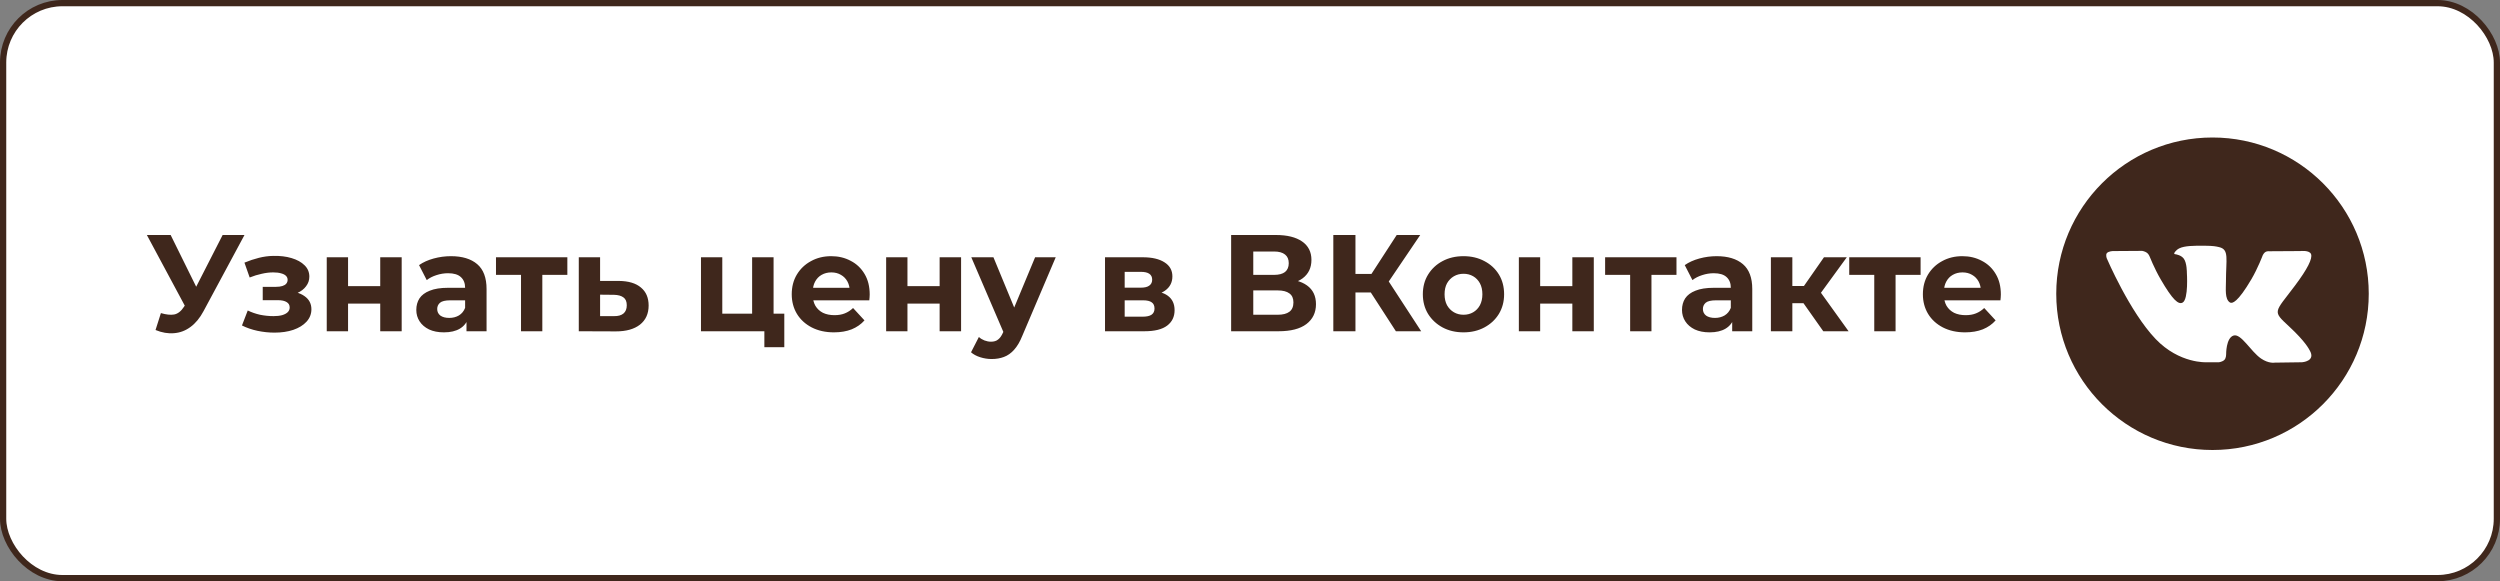 <?xml version="1.0" encoding="UTF-8"?> <svg xmlns="http://www.w3.org/2000/svg" width="400" height="93" viewBox="0 0 400 93" fill="none"><rect x="0" y="0" width="400" height="93" fill="#808080" stroke="none"/><rect x="0.5" y="0.5" width="399" height="92" rx="9.5" fill="white" stroke="#3F271C"></rect><path d="M25.743 50.096C26.593 50.345 27.305 50.419 27.877 50.316C28.463 50.199 28.984 49.788 29.439 49.084L30.187 47.962L30.517 47.588L35.621 37.6H39.119L32.563 49.788C31.976 50.888 31.279 51.731 30.473 52.318C29.681 52.905 28.808 53.235 27.855 53.308C26.901 53.396 25.911 53.227 24.885 52.802L25.743 50.096ZM30.451 50.558L23.499 37.6H27.305L32.409 47.94L30.451 50.558ZM43.929 53.22C43.02 53.22 42.111 53.125 41.201 52.934C40.307 52.743 39.478 52.457 38.715 52.076L39.639 49.678C40.241 49.971 40.893 50.199 41.597 50.36C42.316 50.507 43.042 50.58 43.775 50.58C44.303 50.58 44.758 50.529 45.139 50.426C45.535 50.309 45.836 50.147 46.041 49.942C46.247 49.737 46.349 49.487 46.349 49.194C46.349 48.813 46.188 48.527 45.865 48.336C45.543 48.131 45.073 48.028 44.457 48.028H42.037V45.894H44.171C44.567 45.894 44.905 45.85 45.183 45.762C45.462 45.674 45.667 45.549 45.799 45.388C45.946 45.212 46.019 45.007 46.019 44.772C46.019 44.523 45.931 44.31 45.755 44.134C45.579 43.958 45.323 43.826 44.985 43.738C44.648 43.635 44.223 43.584 43.709 43.584C43.123 43.584 42.514 43.657 41.883 43.804C41.253 43.936 40.607 44.134 39.947 44.398L39.111 42.022C39.889 41.699 40.659 41.443 41.421 41.252C42.184 41.061 42.939 40.959 43.687 40.944C44.787 40.915 45.777 41.032 46.657 41.296C47.537 41.56 48.227 41.941 48.725 42.44C49.239 42.939 49.495 43.547 49.495 44.266C49.495 44.838 49.319 45.351 48.967 45.806C48.63 46.261 48.161 46.62 47.559 46.884C46.958 47.133 46.283 47.258 45.535 47.258L45.623 46.576C46.929 46.576 47.955 46.84 48.703 47.368C49.451 47.881 49.825 48.585 49.825 49.48C49.825 50.243 49.561 50.91 49.033 51.482C48.52 52.039 47.816 52.472 46.921 52.78C46.041 53.073 45.044 53.22 43.929 53.22ZM52.279 53V41.164H55.689V45.784H60.837V41.164H64.269V53H60.837V48.578H55.689V53H52.279ZM74.638 53V50.69L74.418 50.184V46.048C74.418 45.315 74.191 44.743 73.736 44.332C73.296 43.921 72.614 43.716 71.69 43.716C71.06 43.716 70.436 43.819 69.82 44.024C69.219 44.215 68.706 44.479 68.28 44.816L67.048 42.418C67.694 41.963 68.471 41.611 69.38 41.362C70.29 41.113 71.214 40.988 72.152 40.988C73.956 40.988 75.357 41.413 76.354 42.264C77.352 43.115 77.85 44.442 77.85 46.246V53H74.638ZM71.03 53.176C70.106 53.176 69.314 53.022 68.654 52.714C67.994 52.391 67.488 51.959 67.136 51.416C66.784 50.873 66.608 50.265 66.608 49.59C66.608 48.886 66.777 48.27 67.114 47.742C67.466 47.214 68.016 46.803 68.764 46.51C69.512 46.202 70.488 46.048 71.69 46.048H74.836V48.05H72.064C71.258 48.05 70.7 48.182 70.392 48.446C70.099 48.71 69.952 49.04 69.952 49.436C69.952 49.876 70.121 50.228 70.458 50.492C70.81 50.741 71.287 50.866 71.888 50.866C72.46 50.866 72.974 50.734 73.428 50.47C73.883 50.191 74.213 49.788 74.418 49.26L74.946 50.844C74.697 51.607 74.242 52.186 73.582 52.582C72.922 52.978 72.072 53.176 71.03 53.176ZM83.362 53V43.188L84.132 43.98H79.358V41.164H90.776V43.98H86.002L86.772 43.188V53H83.362ZM99.007 44.948C100.562 44.963 101.742 45.315 102.549 46.004C103.37 46.679 103.781 47.639 103.781 48.886C103.781 50.191 103.319 51.211 102.395 51.944C101.471 52.663 100.188 53.022 98.545 53.022L92.605 53V41.164H96.015V44.948H99.007ZM98.237 50.58C98.897 50.595 99.403 50.455 99.755 50.162C100.107 49.869 100.283 49.429 100.283 48.842C100.283 48.255 100.107 47.837 99.755 47.588C99.403 47.324 98.897 47.185 98.237 47.17L96.015 47.148V50.58H98.237ZM112.156 53V41.164H115.566V50.184H120.34V41.164H123.772V53H112.156ZM122.298 55.552V52.956L123.09 53H120.34V50.184H125.488V55.552H122.298ZM133.432 53.176C132.083 53.176 130.895 52.912 129.868 52.384C128.856 51.856 128.071 51.137 127.514 50.228C126.957 49.304 126.678 48.255 126.678 47.082C126.678 45.894 126.949 44.845 127.492 43.936C128.049 43.012 128.805 42.293 129.758 41.78C130.711 41.252 131.789 40.988 132.992 40.988C134.151 40.988 135.192 41.237 136.116 41.736C137.055 42.22 137.795 42.924 138.338 43.848C138.881 44.757 139.152 45.85 139.152 47.126C139.152 47.258 139.145 47.412 139.13 47.588C139.115 47.749 139.101 47.903 139.086 48.05H129.472V46.048H137.282L135.962 46.642C135.962 46.026 135.837 45.491 135.588 45.036C135.339 44.581 134.994 44.229 134.554 43.98C134.114 43.716 133.601 43.584 133.014 43.584C132.427 43.584 131.907 43.716 131.452 43.98C131.012 44.229 130.667 44.589 130.418 45.058C130.169 45.513 130.044 46.055 130.044 46.686V47.214C130.044 47.859 130.183 48.431 130.462 48.93C130.755 49.414 131.159 49.788 131.672 50.052C132.2 50.301 132.816 50.426 133.52 50.426C134.151 50.426 134.701 50.331 135.17 50.14C135.654 49.949 136.094 49.663 136.49 49.282L138.316 51.262C137.773 51.878 137.091 52.355 136.27 52.692C135.449 53.015 134.503 53.176 133.432 53.176ZM141.783 53V41.164H145.193V45.784H150.341V41.164H153.773V53H150.341V48.578H145.193V53H141.783ZM158.664 57.444C158.048 57.444 157.44 57.349 156.838 57.158C156.237 56.967 155.746 56.703 155.364 56.366L156.618 53.924C156.882 54.159 157.183 54.342 157.52 54.474C157.872 54.606 158.217 54.672 158.554 54.672C159.038 54.672 159.42 54.555 159.698 54.32C159.992 54.1 160.256 53.726 160.49 53.198L161.106 51.746L161.37 51.372L165.616 41.164H168.916L163.57 53.726C163.189 54.679 162.749 55.427 162.25 55.97C161.766 56.513 161.224 56.894 160.622 57.114C160.036 57.334 159.383 57.444 158.664 57.444ZM160.688 53.462L155.408 41.164H158.95L163.042 51.064L160.688 53.462ZM176.802 53V41.164H182.852C184.334 41.164 185.492 41.435 186.328 41.978C187.164 42.506 187.582 43.254 187.582 44.222C187.582 45.19 187.186 45.953 186.394 46.51C185.617 47.053 184.583 47.324 183.292 47.324L183.644 46.532C185.082 46.532 186.152 46.796 186.856 47.324C187.575 47.852 187.934 48.622 187.934 49.634C187.934 50.675 187.538 51.497 186.746 52.098C185.954 52.699 184.744 53 183.116 53H176.802ZM179.948 50.668H182.83C183.461 50.668 183.93 50.565 184.238 50.36C184.561 50.14 184.722 49.81 184.722 49.37C184.722 48.915 184.576 48.585 184.282 48.38C183.989 48.16 183.527 48.05 182.896 48.05H179.948V50.668ZM179.948 46.026H182.544C183.146 46.026 183.593 45.916 183.886 45.696C184.194 45.476 184.348 45.161 184.348 44.75C184.348 44.325 184.194 44.009 183.886 43.804C183.593 43.599 183.146 43.496 182.544 43.496H179.948V46.026ZM196.982 53V37.6H204.154C205.944 37.6 207.337 37.945 208.334 38.634C209.332 39.323 209.83 40.306 209.83 41.582C209.83 42.843 209.361 43.826 208.422 44.53C207.484 45.219 206.237 45.564 204.682 45.564L205.1 44.64C206.831 44.64 208.173 44.985 209.126 45.674C210.08 46.363 210.556 47.361 210.556 48.666C210.556 50.015 210.043 51.079 209.016 51.856C208.004 52.619 206.523 53 204.572 53H196.982ZM200.524 50.36H204.44C205.262 50.36 205.885 50.199 206.31 49.876C206.736 49.553 206.948 49.055 206.948 48.38C206.948 47.735 206.736 47.258 206.31 46.95C205.885 46.627 205.262 46.466 204.44 46.466H200.524V50.36ZM200.524 43.98H203.846C204.624 43.98 205.21 43.826 205.606 43.518C206.002 43.195 206.2 42.726 206.2 42.11C206.2 41.494 206.002 41.032 205.606 40.724C205.21 40.401 204.624 40.24 203.846 40.24H200.524V43.98ZM223.341 53L218.545 45.586L221.427 43.848L227.389 53H223.341ZM213.331 53V37.6H216.873V53H213.331ZM215.839 46.796V43.826H221.207V46.796H215.839ZM221.757 45.696L218.479 45.3L223.473 37.6H227.235L221.757 45.696ZM234.167 53.176C232.905 53.176 231.783 52.912 230.801 52.384C229.833 51.856 229.063 51.137 228.491 50.228C227.933 49.304 227.655 48.255 227.655 47.082C227.655 45.894 227.933 44.845 228.491 43.936C229.063 43.012 229.833 42.293 230.801 41.78C231.783 41.252 232.905 40.988 234.167 40.988C235.413 40.988 236.528 41.252 237.511 41.78C238.493 42.293 239.263 43.005 239.821 43.914C240.378 44.823 240.657 45.879 240.657 47.082C240.657 48.255 240.378 49.304 239.821 50.228C239.263 51.137 238.493 51.856 237.511 52.384C236.528 52.912 235.413 53.176 234.167 53.176ZM234.167 50.36C234.739 50.36 235.252 50.228 235.707 49.964C236.161 49.7 236.521 49.326 236.785 48.842C237.049 48.343 237.181 47.757 237.181 47.082C237.181 46.393 237.049 45.806 236.785 45.322C236.521 44.838 236.161 44.464 235.707 44.2C235.252 43.936 234.739 43.804 234.167 43.804C233.595 43.804 233.081 43.936 232.627 44.2C232.172 44.464 231.805 44.838 231.527 45.322C231.263 45.806 231.131 46.393 231.131 47.082C231.131 47.757 231.263 48.343 231.527 48.842C231.805 49.326 232.172 49.7 232.627 49.964C233.081 50.228 233.595 50.36 234.167 50.36ZM243.017 53V41.164H246.427V45.784H251.575V41.164H255.007V53H251.575V48.578H246.427V53H243.017ZM260.823 53V43.188L261.593 43.98H256.819V41.164H268.237V43.98H263.463L264.233 43.188V53H260.823ZM277.15 53V50.69L276.93 50.184V46.048C276.93 45.315 276.703 44.743 276.248 44.332C275.808 43.921 275.126 43.716 274.202 43.716C273.571 43.716 272.948 43.819 272.332 44.024C271.731 44.215 271.217 44.479 270.792 44.816L269.56 42.418C270.205 41.963 270.983 41.611 271.892 41.362C272.801 41.113 273.725 40.988 274.664 40.988C276.468 40.988 277.869 41.413 278.866 42.264C279.863 43.115 280.362 44.442 280.362 46.246V53H277.15ZM273.542 53.176C272.618 53.176 271.826 53.022 271.166 52.714C270.506 52.391 270 51.959 269.648 51.416C269.296 50.873 269.12 50.265 269.12 49.59C269.12 48.886 269.289 48.27 269.626 47.742C269.978 47.214 270.528 46.803 271.276 46.51C272.024 46.202 272.999 46.048 274.202 46.048H277.348V48.05H274.576C273.769 48.05 273.212 48.182 272.904 48.446C272.611 48.71 272.464 49.04 272.464 49.436C272.464 49.876 272.633 50.228 272.97 50.492C273.322 50.741 273.799 50.866 274.4 50.866C274.972 50.866 275.485 50.734 275.94 50.47C276.395 50.191 276.725 49.788 276.93 49.26L277.458 50.844C277.209 51.607 276.754 52.186 276.094 52.582C275.434 52.978 274.583 53.176 273.542 53.176ZM291.725 53L287.765 47.39L290.559 45.74L295.773 53H291.725ZM283.343 53V41.164H286.775V53H283.343ZM285.763 48.512V45.762H289.899V48.512H285.763ZM290.889 47.478L287.677 47.126L291.835 41.164H295.487L290.889 47.478ZM299.881 53V43.188L300.651 43.98H295.877V41.164H307.295V43.98H302.521L303.291 43.188V53H299.881ZM314.416 53.176C313.067 53.176 311.879 52.912 310.852 52.384C309.84 51.856 309.056 51.137 308.498 50.228C307.941 49.304 307.662 48.255 307.662 47.082C307.662 45.894 307.934 44.845 308.476 43.936C309.034 43.012 309.789 42.293 310.742 41.78C311.696 41.252 312.774 40.988 313.976 40.988C315.135 40.988 316.176 41.237 317.1 41.736C318.039 42.22 318.78 42.924 319.322 43.848C319.865 44.757 320.136 45.85 320.136 47.126C320.136 47.258 320.129 47.412 320.114 47.588C320.1 47.749 320.085 47.903 320.07 48.05H310.456V46.048H318.266L316.946 46.642C316.946 46.026 316.822 45.491 316.572 45.036C316.323 44.581 315.978 44.229 315.538 43.98C315.098 43.716 314.585 43.584 313.998 43.584C313.412 43.584 312.891 43.716 312.436 43.98C311.996 44.229 311.652 44.589 311.402 45.058C311.153 45.513 311.028 46.055 311.028 46.686V47.214C311.028 47.859 311.168 48.431 311.446 48.93C311.74 49.414 312.143 49.788 312.656 50.052C313.184 50.301 313.8 50.426 314.504 50.426C315.135 50.426 315.685 50.331 316.154 50.14C316.638 49.949 317.078 49.663 317.474 49.282L319.3 51.262C318.758 51.878 318.076 52.355 317.254 52.692C316.433 53.015 315.487 53.176 314.416 53.176Z" fill="#3F271C"></path><g clip-path="url(#clip0_1634_40)"><path d="M354 72C367.807 72 379 60.807 379 47C379 33.193 367.807 22 354 22C340.193 22 329 33.193 329 47C329 60.807 340.193 72 354 72Z" fill="#3F271C"></path><path fill-rule="evenodd" clip-rule="evenodd" d="M353.055 57.961H355.017C355.017 57.961 355.61 57.896 355.913 57.57C356.191 57.271 356.182 56.708 356.182 56.708C356.182 56.708 356.144 54.075 357.366 53.688C358.57 53.306 360.117 56.232 361.757 57.358C362.997 58.209 363.939 58.022 363.939 58.022L368.323 57.961C368.323 57.961 370.616 57.82 369.528 56.017C369.439 55.87 368.895 54.683 366.269 52.245C363.52 49.694 363.888 50.107 367.2 45.694C369.216 43.006 370.022 41.365 369.77 40.662C369.53 39.993 368.047 40.17 368.047 40.17L363.111 40.2C363.111 40.2 362.745 40.151 362.474 40.313C362.209 40.472 362.038 40.843 362.038 40.843C362.038 40.843 361.257 42.922 360.215 44.691C358.017 48.424 357.138 48.621 356.779 48.389C355.943 47.849 356.152 46.219 356.152 45.061C356.152 41.444 356.7 39.936 355.084 39.546C354.547 39.416 354.152 39.331 352.78 39.317C351.019 39.298 349.528 39.322 348.684 39.736C348.123 40.011 347.689 40.623 347.953 40.659C348.28 40.702 349.018 40.858 349.41 41.391C349.916 42.079 349.898 43.625 349.898 43.625C349.898 43.625 350.189 47.883 349.219 48.412C348.554 48.774 347.641 48.034 345.682 44.648C344.678 42.913 343.92 40.996 343.92 40.996C343.92 40.996 343.774 40.638 343.513 40.446C343.196 40.214 342.754 40.14 342.754 40.14L338.064 40.171C338.064 40.171 337.36 40.19 337.101 40.496C336.871 40.769 337.083 41.332 337.083 41.332C337.083 41.332 340.755 49.923 344.913 54.253C348.726 58.222 353.055 57.961 353.055 57.961Z" fill="white"></path></g><defs><clipPath id="clip0_1634_40"><rect width="50" height="50" fill="white" transform="translate(329 22)"></rect></clipPath></defs></svg> 